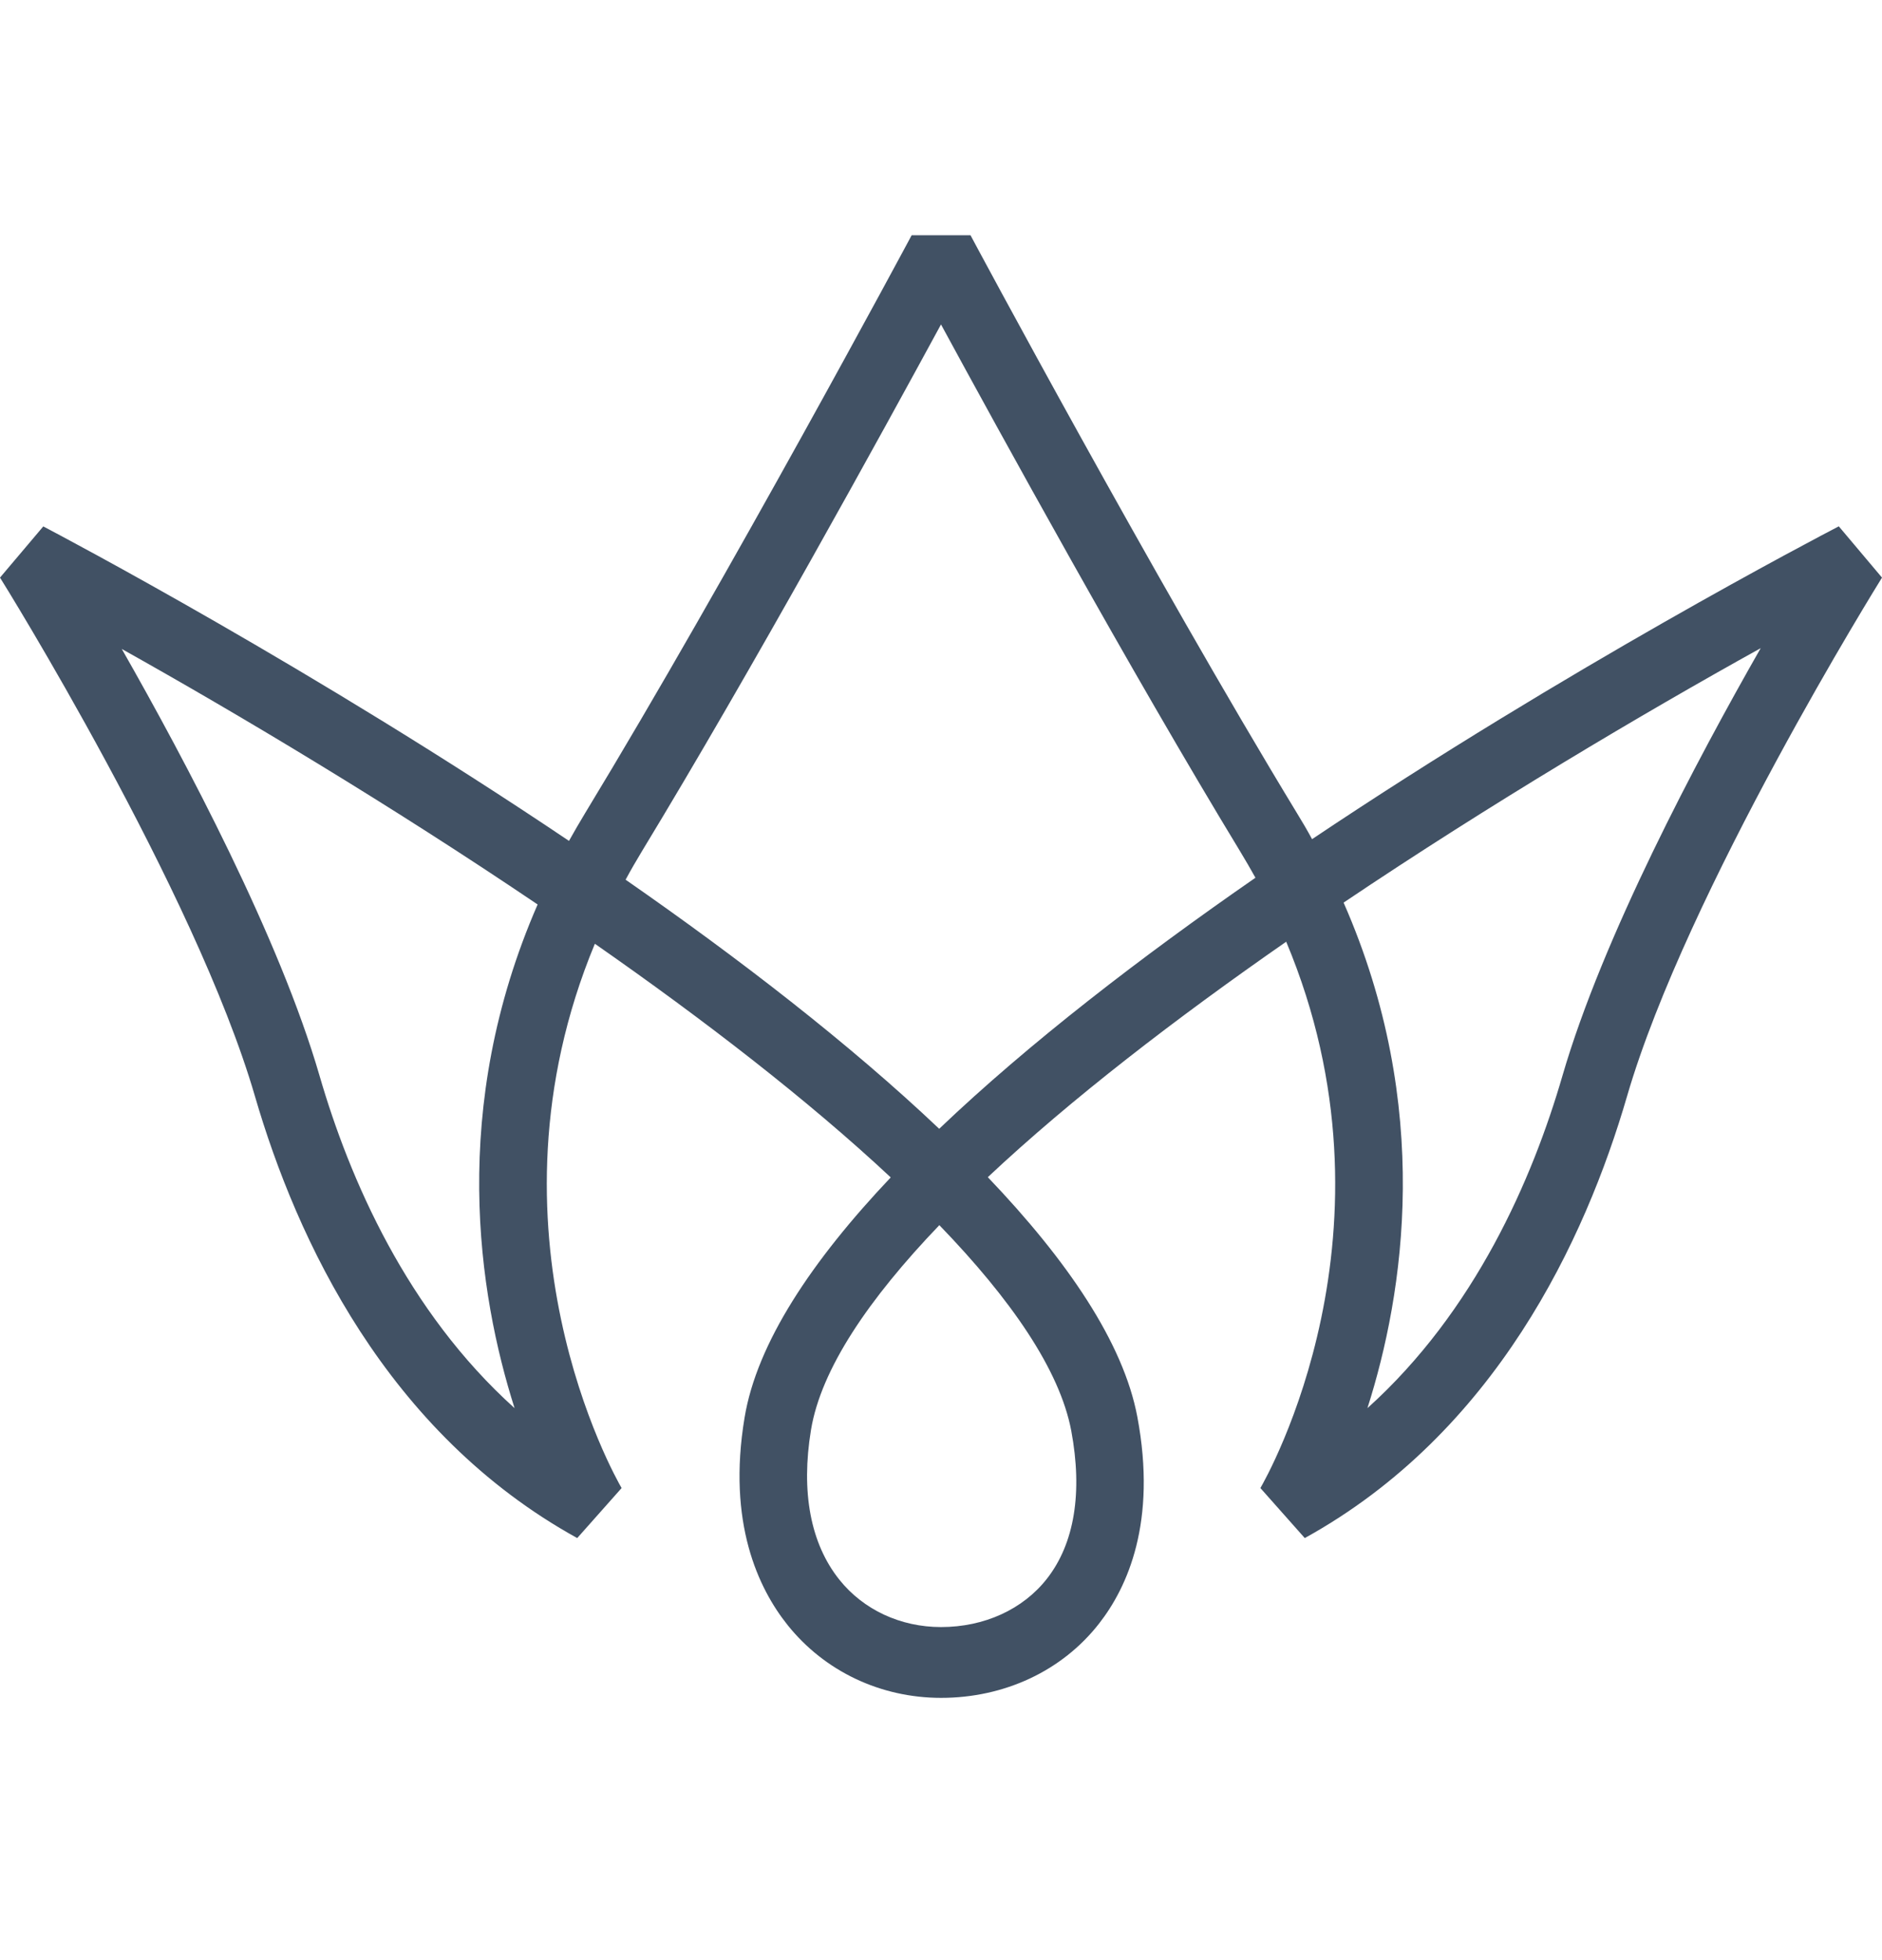 <?xml version="1.0" encoding="UTF-8"?> <svg xmlns="http://www.w3.org/2000/svg" width="24" height="25" viewBox="0 0 24 25" fill="none"> <g clip-path="url(#clip0_1918_2678)"> <path d="M12.001 21.655C11.23 21.655 10.517 21.317 10.045 20.728C9.671 20.261 9.272 19.421 9.495 18.081C9.652 17.13 10.351 16.081 11.359 15.017C10.301 14.028 8.976 13.006 7.586 12.037C6.065 15.699 7.843 18.835 7.927 18.979L7.361 19.617C4.929 18.274 3.784 15.811 3.251 13.981C2.491 11.37 0.026 7.406 0 7.367L0.552 6.714C0.816 6.853 3.994 8.529 7.256 10.725C7.321 10.608 7.39 10.49 7.461 10.372C9.295 7.352 11.603 3.044 11.626 3H12.376C12.399 3.044 14.706 7.353 16.54 10.372C16.608 10.482 16.672 10.592 16.732 10.703C19.998 8.514 23.186 6.85 23.449 6.713L24 7.367C23.976 7.406 21.509 11.369 20.749 13.981C20.217 15.811 19.071 18.274 16.639 19.617L16.073 18.979C16.157 18.835 17.944 15.686 16.402 12.011C14.997 12.988 13.659 14.016 12.597 15.014C13.613 16.078 14.326 17.125 14.504 18.072C14.756 19.412 14.378 20.244 14.016 20.707C13.546 21.31 12.81 21.655 12 21.655H12.001ZM11.979 15.626C11.078 16.566 10.47 17.461 10.342 18.238C10.212 19.028 10.336 19.688 10.704 20.148C11.011 20.532 11.484 20.752 12 20.752C12.552 20.752 13.045 20.527 13.352 20.134C13.702 19.686 13.808 19.035 13.661 18.248C13.514 17.471 12.892 16.571 11.979 15.626ZM1.553 8.277C2.37 9.711 3.564 11.963 4.074 13.717C4.458 15.041 5.19 16.724 6.562 17.96C6.098 16.501 5.725 14.129 6.856 11.536C4.979 10.267 3.05 9.115 1.553 8.277ZM17.134 11.512C18.277 14.114 17.904 16.497 17.438 17.96C18.81 16.724 19.542 15.041 19.926 13.717C20.438 11.958 21.635 9.699 22.453 8.267C20.951 9.1 19.015 10.247 17.134 11.512ZM7.978 11.22C9.417 12.22 10.831 13.31 11.977 14.397C13.127 13.3 14.554 12.204 16.01 11.195C15.948 11.084 15.883 10.971 15.815 10.859C14.411 8.547 12.734 5.49 12 4.138C11.266 5.49 9.589 8.547 8.185 10.859C8.112 10.98 8.043 11.099 7.978 11.22Z" fill="#415164"></path> </g> <defs> <clipPath id="clip0_1918_2678"> <rect width="24" height="18.655" fill="white" transform="translate(0 3)"></rect> </clipPath> </defs> </svg> 